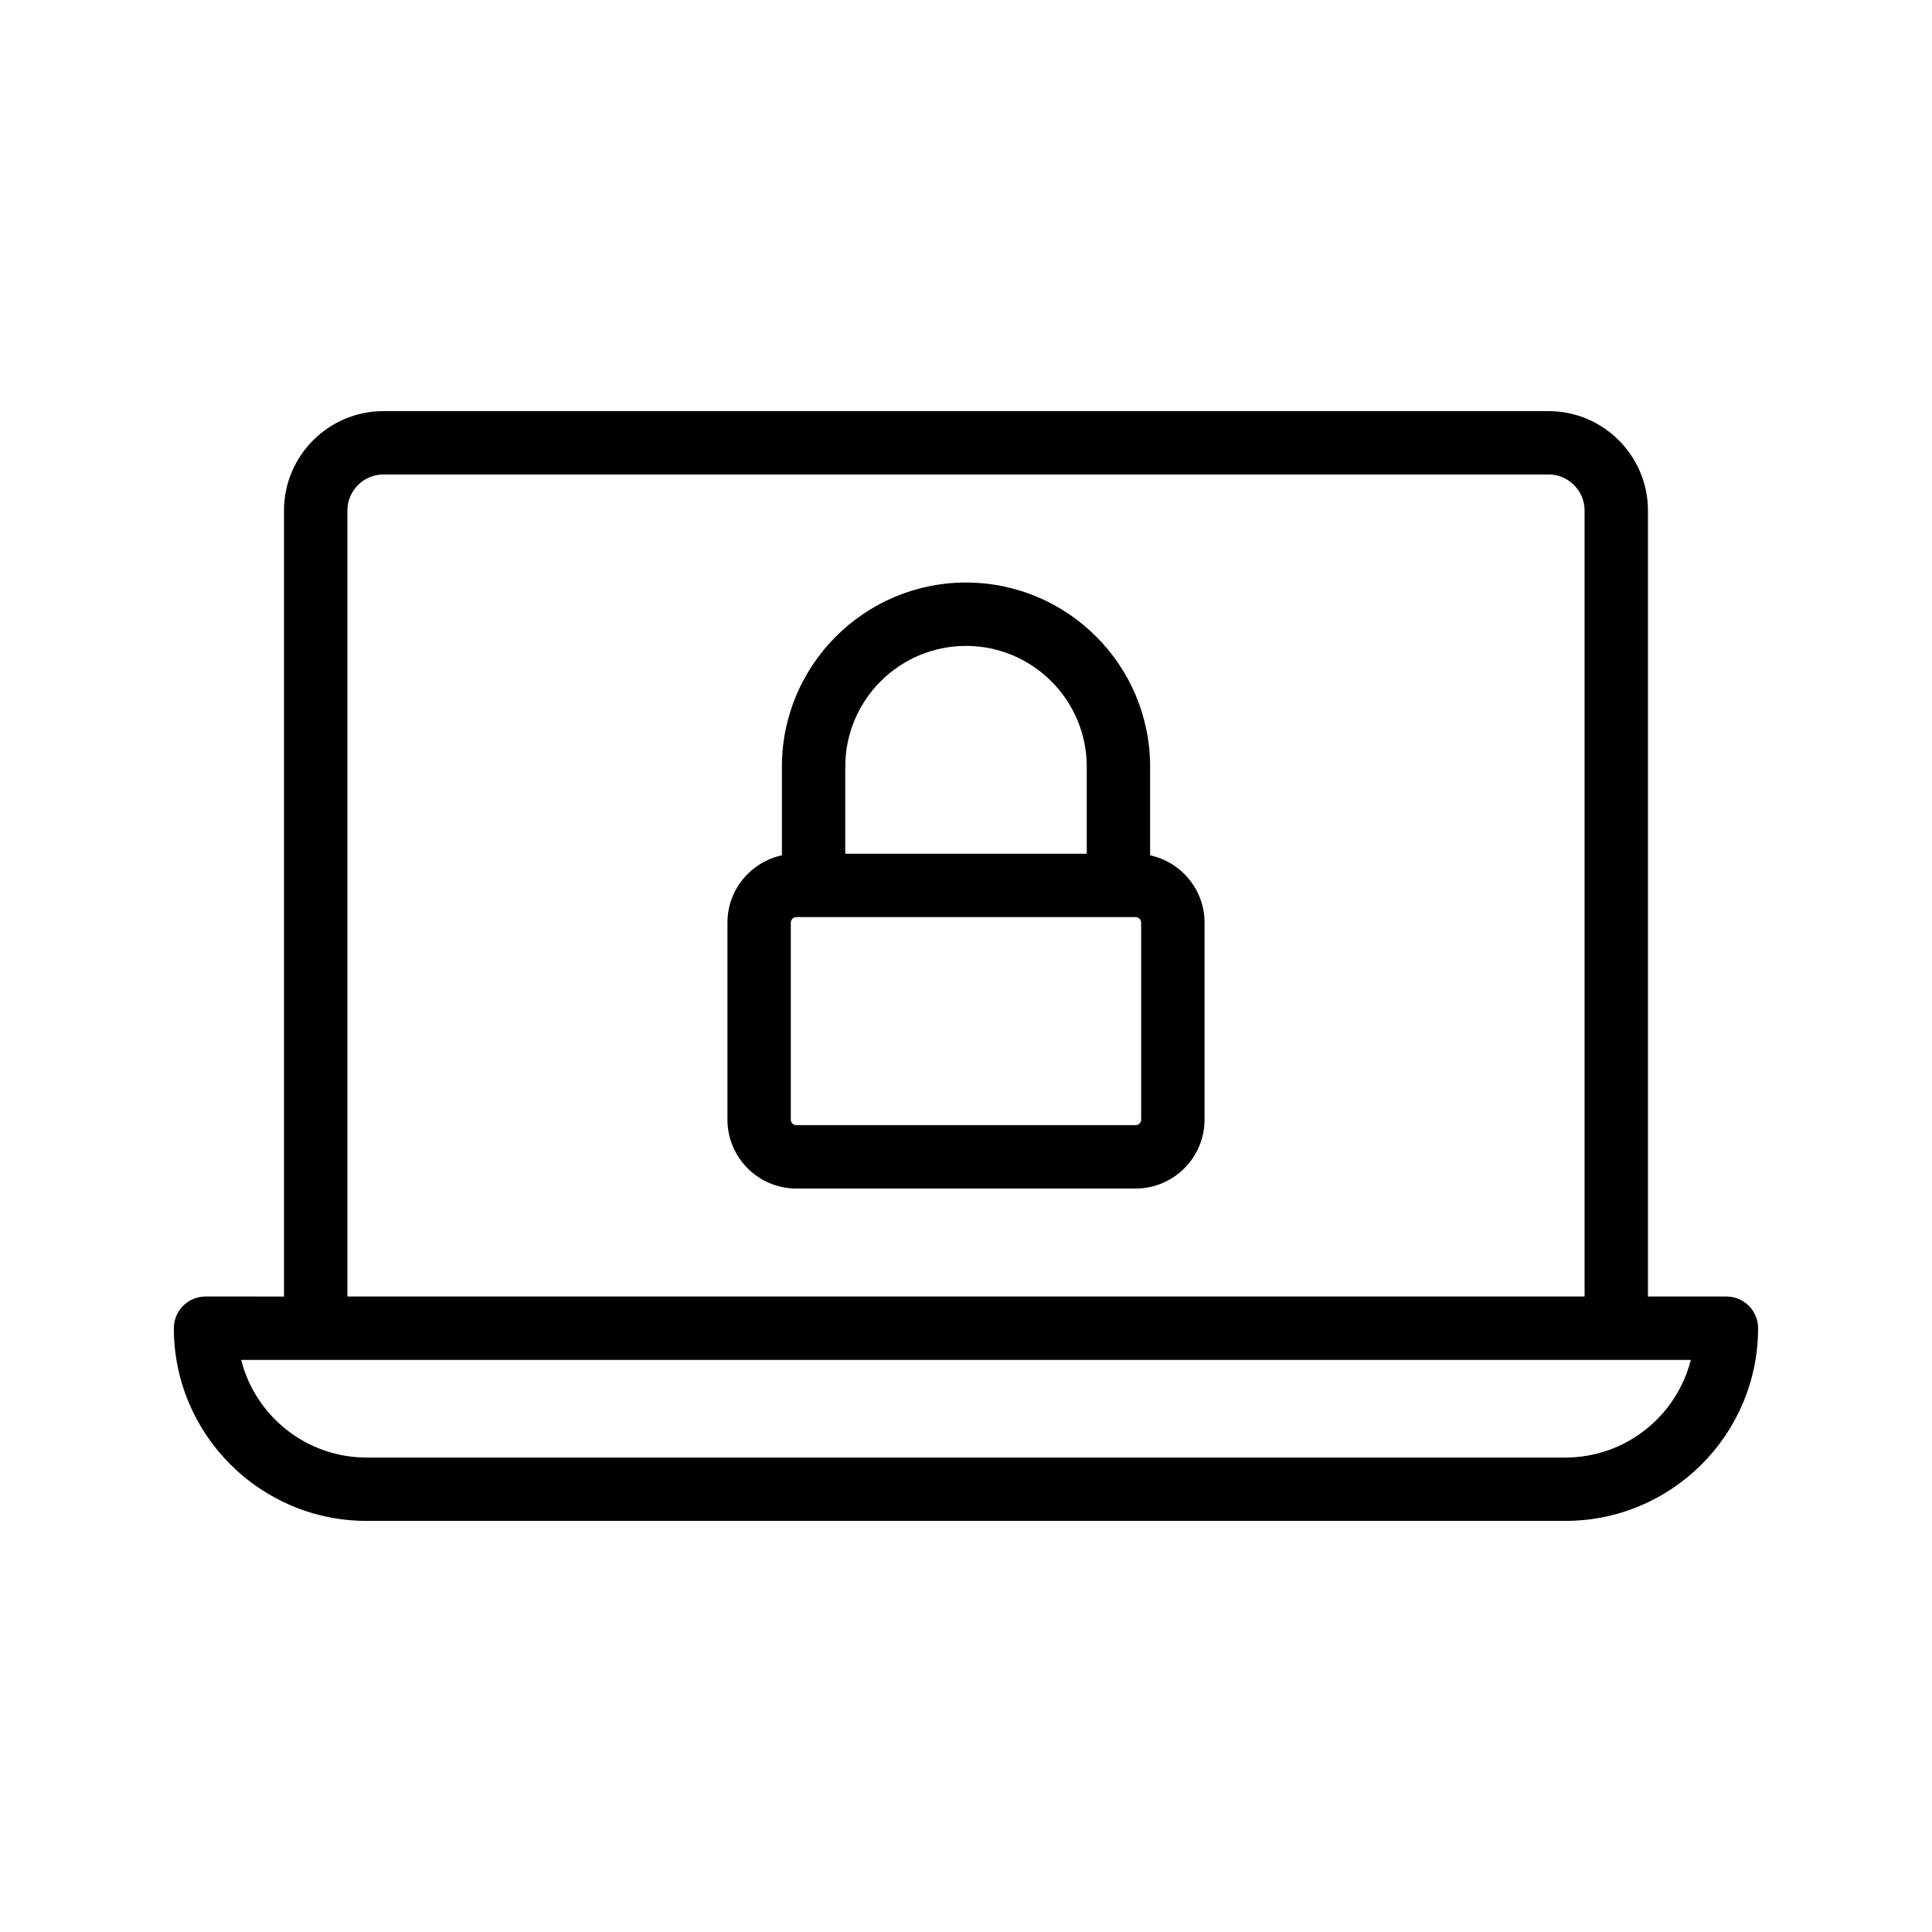 <?xml version="1.0" encoding="UTF-8"?>
<!-- Uploaded to: ICON Repo, www.svgrepo.com, Generator: ICON Repo Mixer Tools -->
<svg fill="#000000" width="800px" height="800px" version="1.1" viewBox="144 144 512 512" xmlns="http://www.w3.org/2000/svg">
 <g>
  <path d="m601.52 487.59h-20.797v-208.28c0-14.539-11.824-26.363-26.355-26.363l-308.75 0.004c-14.531 0-26.355 11.824-26.355 26.363v208.28l-20.793-0.004c-4.641 0-8.398 3.754-8.398 8.398 0 28.16 22.902 51.062 51.062 51.062h317.72c28.156 0 51.059-22.902 51.059-51.062 0-4.641-3.754-8.398-8.395-8.398zm-365.46-208.28c0-5.273 4.289-9.57 9.562-9.57h308.75c5.273 0 9.562 4.297 9.562 9.57v208.28h-327.87zm322.8 250.95h-317.72c-16 0-29.473-11.02-33.227-25.871h384.17c-3.758 14.848-17.23 25.871-33.227 25.871z"/>
  <path d="m448.79 370.67v-23.504c0-26.902-21.887-48.789-48.789-48.789s-48.789 21.887-48.789 48.789v23.504c-8.234 1.766-14.434 9.086-14.434 17.836v52.203c0 10.07 8.191 18.262 18.262 18.262h89.922c10.062 0 18.254-8.191 18.254-18.262v-52.203c-0.004-8.75-6.199-16.066-14.426-17.836zm-80.785-23.504c0-17.645 14.352-31.996 31.996-31.996s31.996 14.352 31.996 31.996v23.082h-63.992zm78.414 93.539c0 0.812-0.656 1.469-1.461 1.469h-89.918c-0.812 0-1.469-0.656-1.469-1.469v-52.203c0-0.805 0.656-1.461 1.469-1.461h89.918c0.805 0 1.461 0.656 1.461 1.461z"/>
 </g>
</svg>